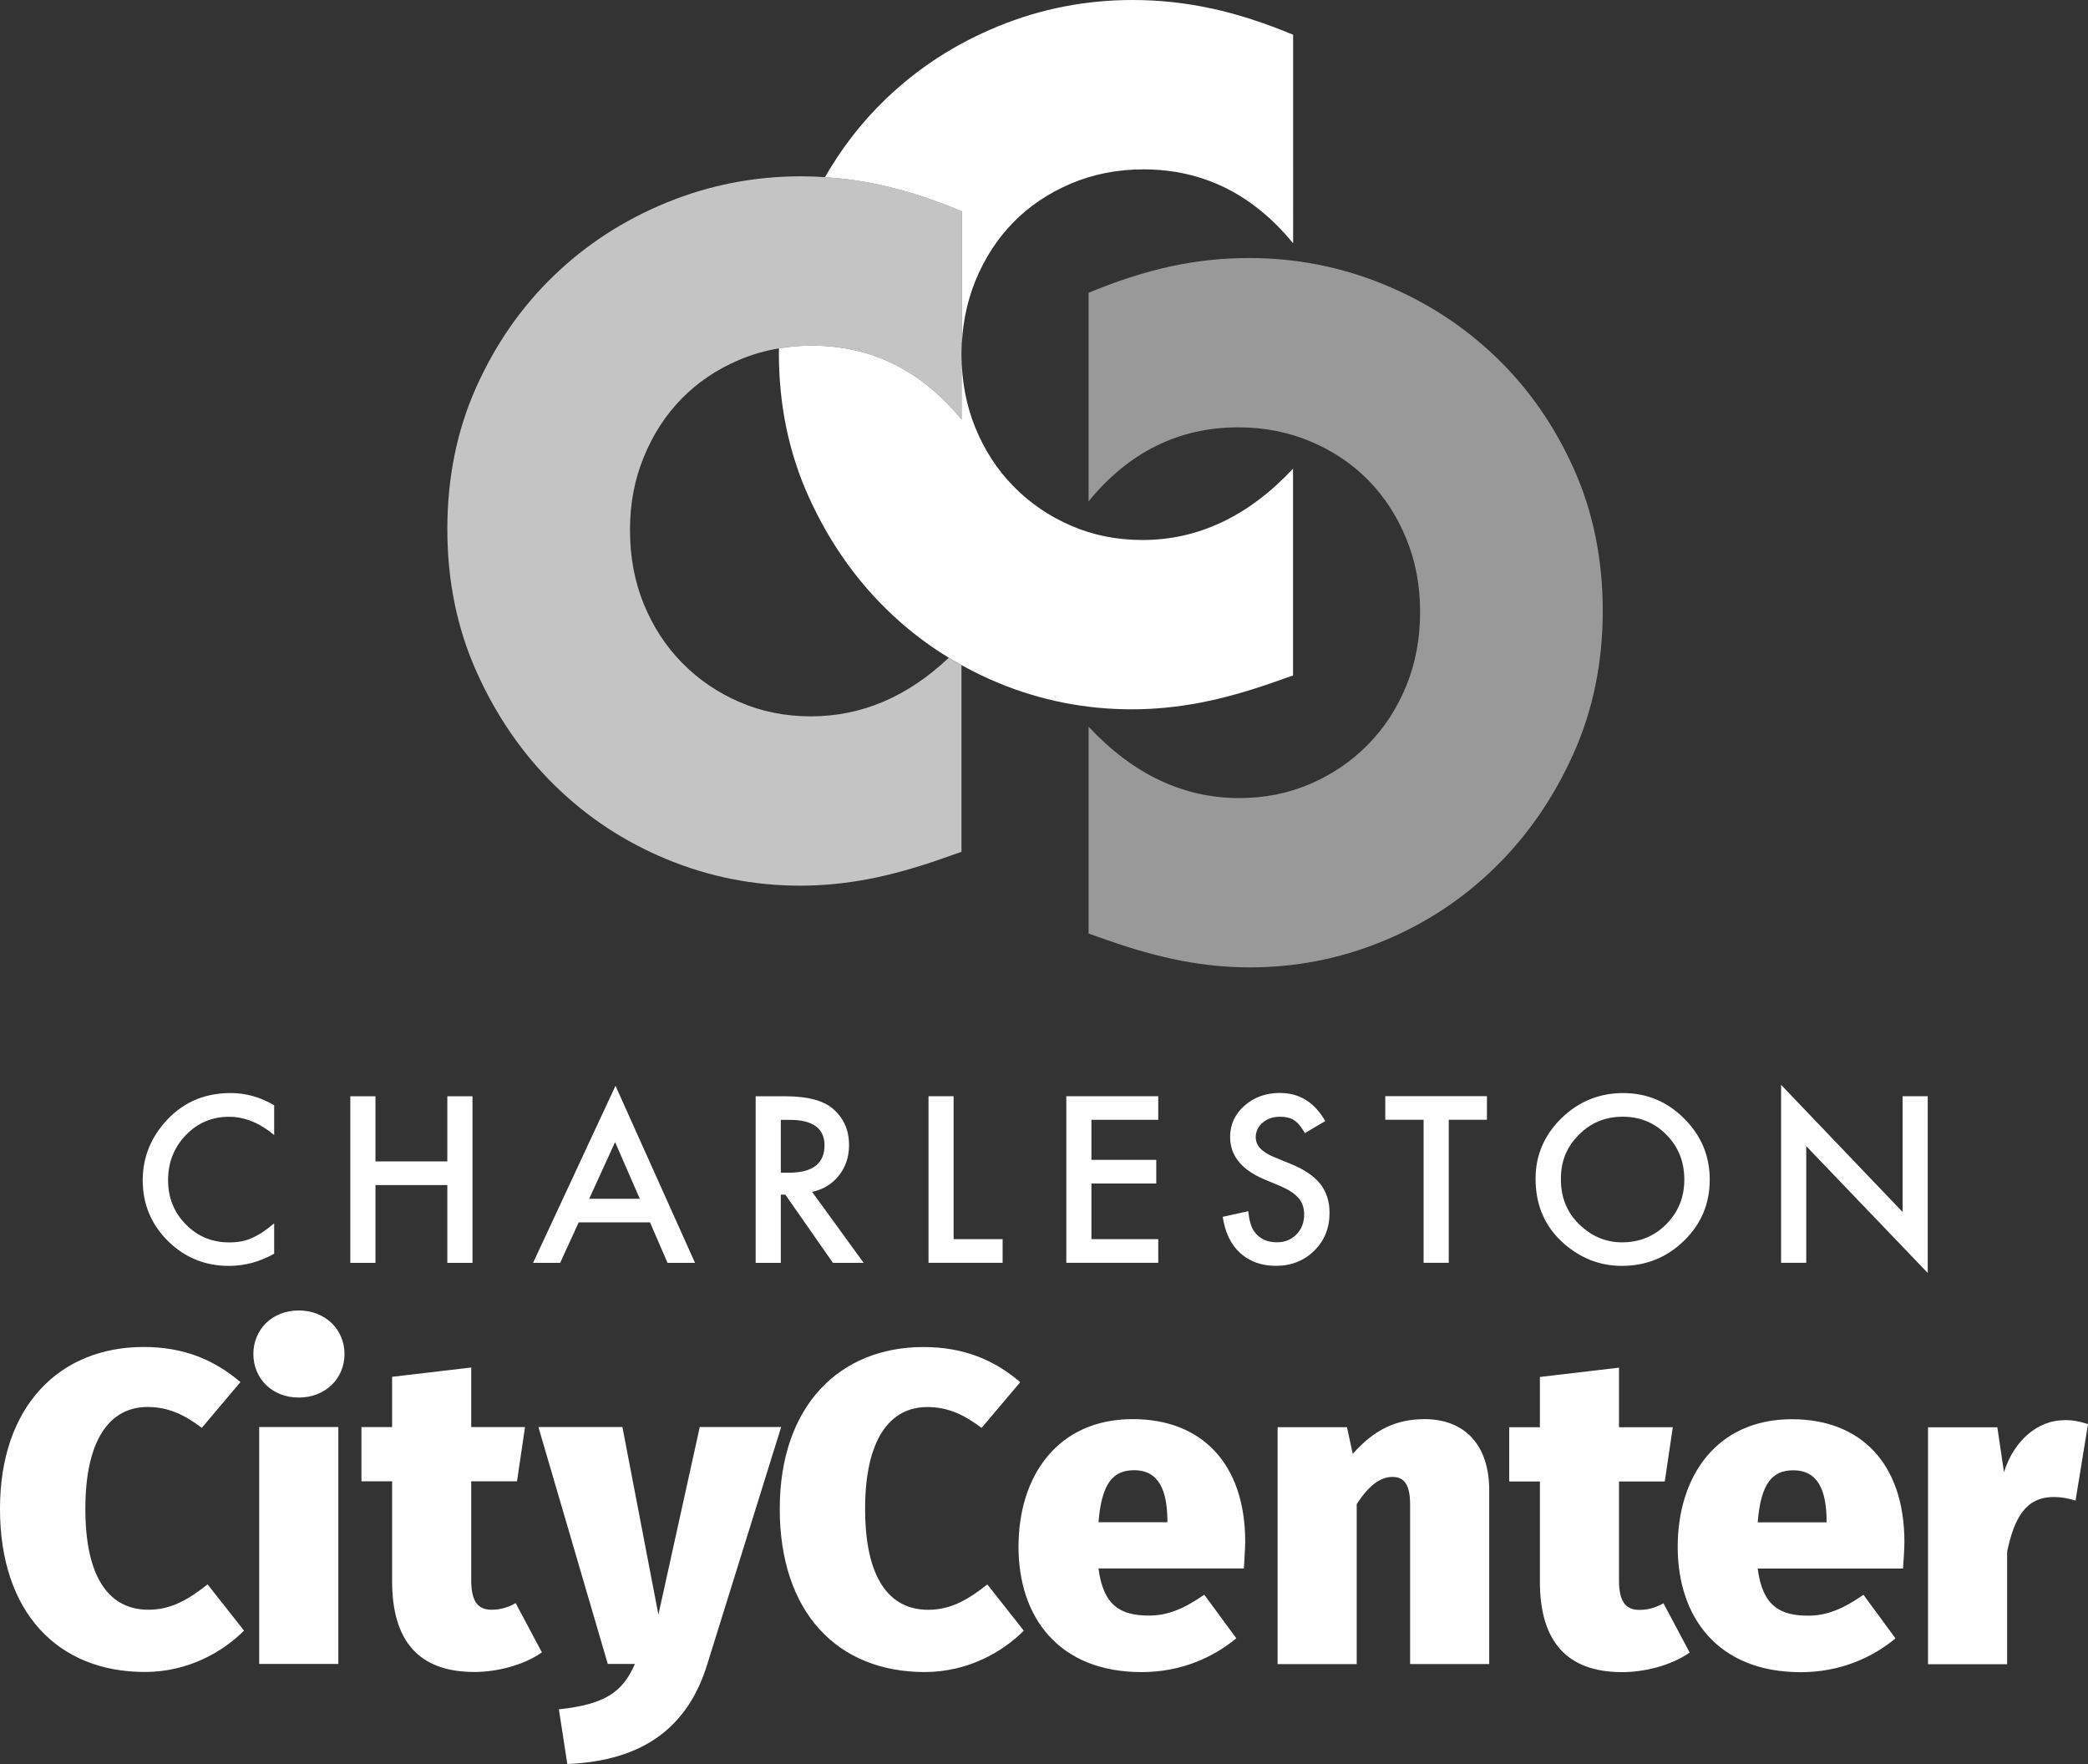 <?xml version="1.0" encoding="UTF-8"?><svg id="Layer_2" xmlns="http://www.w3.org/2000/svg" viewBox="0 0 400.91 338.74"><rect x="0" y="0" width="400.91" height="338.74" fill="#333333" stroke="none"/><defs><style>.cls-1{fill:none;}.cls-2,.cls-3,.cls-4{fill:#fff;}.cls-5{fill:#737373;}.cls-3{opacity:.5;}.cls-4{opacity:.71;}</style></defs><g id="Layer_1-2"><g><path class="cls-3" d="M209.01,56.22c5.47-2.28,10.69-3.96,15.66-5.05,4.96-1.08,10.01-1.63,15.14-1.63,9.01,0,17.62,1.68,25.84,5.05,8.21,3.36,15.43,8.04,21.64,14.03,6.22,5.99,11.18,13.12,14.89,21.39,3.71,8.27,5.56,17.37,5.56,27.29s-1.88,19.08-5.65,27.46c-3.76,8.38-8.75,15.63-14.97,21.73-6.22,6.1-13.4,10.84-21.56,14.2-8.15,3.36-16.68,5.05-25.58,5.05-4.33,0-8.73-.43-13.17-1.28-4.45-.86-9.24-2.2-14.37-4.02l-3.42-1.2v-39.7c8.55,9.13,18.2,13.69,28.91,13.69,4.91,0,9.47-.91,13.69-2.74,4.22-1.82,7.9-4.33,11.04-7.53,3.14-3.19,5.59-6.96,7.36-11.29,1.77-4.33,2.65-9.07,2.65-14.2s-.88-9.69-2.65-14.03c-1.77-4.33-4.19-8.07-7.27-11.21-3.08-3.14-6.76-5.62-11.04-7.44-4.28-1.82-8.92-2.74-13.95-2.74-11.4,0-20.99,4.73-28.74,14.2V56.22Z"/><path class="cls-2" d="M396.39,272.67c-5.12,0-9.73,3.93-11.61,9.99l-1.28-8.62h-13.31v45.49h15.19v-21.6c1.36-6.4,3.5-10.5,8.96-10.5,1.54,0,2.73,.26,4.18,.68l2.39-14.68c-1.54-.51-2.82-.77-4.52-.77m-45.67,19.63h-13.23c.6-7.51,2.82-9.99,6.83-9.99,4.86,0,6.32,4.01,6.4,9.48v.51Zm14.94,3.76c0-15.02-8.36-23.56-21.59-23.56-14.51,0-21.94,11.01-21.94,24.5s7.68,24.07,23.64,24.07c7.6,0,13.74-2.82,18.18-6.49l-6.15-8.37c-3.93,2.73-7.09,4.01-10.58,4.01-5.29,0-8.79-1.71-9.73-9.05h27.91c.09-1.54,.26-3.67,.26-5.12m-46.26,11.78c-1.62,.94-3.16,1.28-4.61,1.28-2.47,0-3.93-1.37-3.93-5.63v-19.03h8.79l1.54-10.41h-10.33v-11.44l-15.19,1.79v9.65h-5.89v10.41h5.89v19.2c0,11.35,5.04,17.41,15.79,17.41,4.18,0,9.3-1.2,12.97-3.76l-5.04-9.47Zm-45.92-35.34c-5.55,0-9.73,2.13-13.74,6.66l-1.11-5.12h-13.32v45.49h15.19v-30.73c2.22-3.41,4.44-5.21,6.83-5.21,2.05,0,3.42,1.11,3.42,5.29v30.64h15.19v-33.37c0-8.71-4.7-13.66-12.46-13.66m-49.33,19.8h-13.23c.6-7.51,2.82-9.99,6.83-9.99,4.86,0,6.32,4.01,6.4,9.48v.51Zm14.94,3.76c0-15.02-8.36-23.56-21.59-23.56-14.51,0-21.94,11.01-21.94,24.5s7.68,24.07,23.64,24.07c7.6,0,13.74-2.82,18.18-6.49l-6.15-8.37c-3.93,2.73-7.08,4.01-10.58,4.01-5.29,0-8.79-1.71-9.73-9.05h27.91c.08-1.54,.26-3.67,.26-5.12m-61.8-37.39c-16.05,0-27.57,11.27-27.57,31.07s11.01,31.33,27.83,31.33c8.19,0,14.85-3.76,19.03-7.94l-7-8.88c-3.58,2.82-6.91,4.87-11.35,4.87-7.43,0-12.12-5.98-12.12-19.38s4.78-19.55,11.95-19.55c4.01,0,7.17,1.54,10.41,4.01l7.43-8.79c-5.04-4.27-10.84-6.74-18.61-6.74m-27.31,15.36h-15.62l-7.94,36.02-6.91-36.02h-16.13l13.32,45.49h5.21c-2.39,5.46-5.8,7.77-14.6,8.71l1.62,10.5c14.68-.6,23.22-7.17,26.89-19.21l14.17-45.49Zm-50.96,33.8c-1.62,.94-3.16,1.28-4.61,1.28-2.48,0-3.93-1.37-3.93-5.63v-19.03h8.79l1.54-10.41h-10.33v-11.44l-15.19,1.79v9.65h-5.89v10.41h5.89v19.2c0,11.35,5.04,17.41,15.79,17.41,4.18,0,9.3-1.2,12.97-3.76l-5.04-9.47Zm-34.06-33.8h-15.19v45.49h15.19v-45.49Zm-7.6-22.38c-5.12,0-8.71,3.67-8.71,8.36s3.58,8.36,8.71,8.36,8.79-3.67,8.79-8.36-3.67-8.36-8.79-8.36m-29.79,7.01c-16.05,0-27.57,11.27-27.57,31.07s11.01,31.33,27.83,31.33c8.19,0,14.85-3.76,19.03-7.94l-7-8.88c-3.58,2.82-6.91,4.87-11.35,4.87-7.43,0-12.12-5.98-12.12-19.38s4.78-19.55,11.95-19.55c4.01,0,7.17,1.54,10.41,4.01l7.42-8.79c-5.04-4.27-10.84-6.74-18.61-6.74"/><path class="cls-2" d="M346.81,242.46v-22.4l23.33,24.35v-33.94h-4.83v22.23l-23.33-24.41v34.17h4.83Zm-43.67-24.57c2.29-2.32,5.1-3.48,8.43-3.48s6.15,1.16,8.41,3.48c2.28,2.31,3.42,5.17,3.42,8.58s-1.15,6.23-3.46,8.58c-2.31,2.32-5.14,3.48-8.5,3.48-3.09,0-5.82-1.14-8.18-3.42-2.38-2.28-3.56-5.19-3.56-8.72s1.15-6.2,3.44-8.49m-2.88,20.86c3.29,2.86,7,4.29,11.13,4.29,4.67,0,8.65-1.61,11.96-4.83,3.29-3.21,4.93-7.11,4.93-11.71s-1.64-8.49-4.91-11.75c-3.26-3.26-7.17-4.89-11.73-4.89s-8.56,1.62-11.85,4.85c-3.3,3.23-4.95,7.1-4.95,11.6,0,5.12,1.81,9.27,5.43,12.43m-14.77-23.75v-4.54h-19.52v4.54h7.36v27.46h4.83v-27.46h7.34Zm-39.69-5.16c-2.74,0-5.02,.82-6.86,2.45-1.84,1.62-2.76,3.63-2.76,6.03,0,3.56,2.19,6.27,6.57,8.12l3.09,1.29c.8,.35,1.49,.71,2.07,1.09s1.05,.79,1.42,1.22c.37,.44,.64,.91,.81,1.43,.17,.52,.26,1.09,.26,1.71,0,1.55-.5,2.83-1.49,3.83-.99,1.01-2.24,1.51-3.75,1.51-1.91,0-3.36-.69-4.35-2.07-.55-.72-.94-2.02-1.16-3.9l-4.89,1.08c.44,2.98,1.55,5.3,3.34,6.94,1.81,1.64,4.1,2.47,6.88,2.47,2.93,0,5.38-.97,7.35-2.9,1.96-1.92,2.94-4.35,2.94-7.29,0-2.2-.6-4.05-1.8-5.56-1.2-1.51-3.1-2.79-5.7-3.84l-3.19-1.31c-2.32-.95-3.48-2.21-3.48-3.77,0-1.13,.44-2.07,1.33-2.82,.88-.76,2-1.14,3.34-1.14,1.09,0,1.98,.22,2.67,.66,.66,.39,1.36,1.22,2.09,2.49l3.92-2.32c-2.07-3.59-4.95-5.39-8.64-5.39m-23.43,.62h-17.65v31.99h17.65v-4.54h-12.83v-10.69h12.45v-4.54h-12.45v-7.69h12.83v-4.54Zm-44.11,0v31.99h14.23v-4.54h-9.41v-27.45h-4.83Zm-28.36,4.54h1.72c4.45,0,6.67,1.64,6.67,4.91,0,3.49-2.29,5.24-6.86,5.24h-1.53v-10.15Zm11.15,10.69c1.3-1.63,1.95-3.58,1.95-5.84,0-2.9-1.04-5.23-3.11-7-1.88-1.59-4.93-2.38-9.16-2.38h-5.66v31.99h4.83v-13.1h.87l9.14,13.1h5.9l-9.9-13.63c2.13-.46,3.84-1.5,5.14-3.13m-47.94,4.45l4.97-10.88,4.74,10.88h-9.72Zm15.04,12.31h5.28l-15.27-34-15.83,34h5.2l3.56-7.77h13.7l3.36,7.77Zm-56.08-31.99h-4.83v31.99h4.83v-14.94h13.8v14.94h4.83v-31.99h-4.83v12.51h-13.8v-12.51Zm-27.78-.62c-5.26,0-9.55,1.95-12.87,5.86-2.69,3.19-4.04,6.82-4.04,10.9,0,4.55,1.61,8.43,4.83,11.64,3.23,3.19,7.13,4.79,11.71,4.79,3.04,0,5.94-.78,8.7-2.34v-5.82c-.79,.66-1.54,1.23-2.25,1.7-.71,.47-1.4,.84-2.06,1.12-1.19,.55-2.63,.83-4.33,.83-3.29,0-6.06-1.15-8.33-3.46-2.27-2.31-3.4-5.14-3.4-8.5s1.13-6.27,3.4-8.62c2.25-2.36,5.02-3.54,8.31-3.54,2.98,0,5.87,1.17,8.66,3.5v-5.72c-2.68-1.56-5.46-2.34-8.33-2.34"/><g><path class="cls-1" d="M130.91,76.54c-3.08,3.14-5.5,6.87-7.27,11.21-1.77,4.34-2.65,9.01-2.65,14.03s.88,9.87,2.65,14.2c1.77,4.34,4.22,8.1,7.36,11.29,3.14,3.2,6.81,5.71,11.04,7.53,4.22,1.83,8.78,2.74,13.69,2.74,9.71,0,18.53-3.76,26.46-11.24-4.34-2.65-8.35-5.75-12.01-9.35-6.22-6.1-11.21-13.34-14.97-21.73-3.76-8.38-5.65-17.54-5.65-27.46,0-.29,.02-.58,.02-.86-2.66,.45-5.21,1.18-7.63,2.21-4.28,1.83-7.96,4.31-11.04,7.44Z"/><path class="cls-5" d="M184.63,67.93c0,.06,0,.11,0,.17v-.34c0,.06,0,.11,0,.17Z"/><g><path class="cls-1" d="M155.2,95.22c-3.76-8.38-5.65-17.54-5.65-27.46,0-.29,.02-.58,.02-.86-2.66,.45-5.21,1.18-7.63,2.21-4.28,1.83-7.96,4.31-11.04,7.44-3.08,3.14-5.5,6.87-7.27,11.21-1.77,4.34-2.65,9.01-2.65,14.03s.88,9.87,2.65,14.2c1.77,4.34,4.22,8.1,7.36,11.29,3.14,3.2,6.81,5.71,11.04,7.53,4.22,1.83,8.78,2.74,13.69,2.74,9.71,0,18.53-3.76,26.46-11.24-4.34-2.65-8.35-5.75-12.01-9.35-6.22-6.1-11.21-13.34-14.97-21.73Z"/><path class="cls-1" d="M182.18,126.3c.8,.49,1.62,.96,2.45,1.42v-3.87c-.81,.86-1.62,1.67-2.45,2.44Z"/><g><path class="cls-2" d="M232.62,1.63c-4.96-1.08-10.01-1.63-15.14-1.63-9.01,0-17.62,1.68-25.84,5.05-8.21,3.36-15.43,8.04-21.64,14.03-4.54,4.37-8.4,9.35-11.6,14.94,3.57,.23,7.09,.71,10.58,1.47,4.96,1.09,10.18,2.77,15.66,5.05v27.23c.02-4.95,.9-9.57,2.65-13.86,1.77-4.33,4.19-8.07,7.27-11.21,3.08-3.14,6.76-5.62,11.04-7.44,4.28-1.82,8.92-2.74,13.95-2.74,11.4,0,20.99,4.73,28.74,14.2V6.67c-5.47-2.28-10.69-3.96-15.66-5.05Z"/><path class="cls-2" d="M219.36,103.68c-4.91,0-9.47-.91-13.69-2.74-4.22-1.82-7.9-4.33-11.04-7.53-3.14-3.19-5.59-6.96-7.36-11.29-1.75-4.29-2.63-8.96-2.65-14.03v12.47c-7.76-9.47-17.34-14.2-28.74-14.2-2.18,0-4.28,.18-6.31,.53,0,.29-.02,.57-.02,.86,0,9.92,1.88,19.08,5.65,27.46,3.76,8.38,8.75,15.63,14.97,21.73,3.66,3.6,7.67,6.71,12.01,9.35,.8,.49,1.62,.96,2.45,1.42,2.28,1.26,4.64,2.42,7.1,3.43,8.15,3.36,16.68,5.05,25.58,5.05,4.33,0,8.73-.43,13.17-1.28,4.45-.86,9.24-2.2,14.37-4.02l3.42-1.2v-39.7c-8.55,9.13-18.2,13.69-28.91,13.69Z"/></g><path class="cls-4" d="M184.63,40.53c-5.47-2.28-10.69-3.96-15.66-5.05-3.48-.76-7.01-1.24-10.58-1.47-1.52-.1-3.04-.16-4.57-.16-9.01,0-17.62,1.68-25.84,5.05-8.21,3.36-15.43,8.04-21.64,14.03-6.22,5.99-11.18,13.12-14.89,21.39-3.71,8.27-5.56,17.37-5.56,27.29s1.88,19.08,5.65,27.46c3.76,8.38,8.75,15.63,14.97,21.73,6.22,6.1,13.4,10.84,21.56,14.2,8.15,3.36,16.68,5.05,25.58,5.05,4.33,0,8.73-.43,13.17-1.28,4.45-.86,9.24-2.2,14.37-4.02l3.42-1.2v-35.83c-.83-.46-1.65-.93-2.45-1.42-7.93,7.49-16.75,11.24-26.46,11.24-4.91,0-9.47-.91-13.69-2.74-4.22-1.82-7.9-4.33-11.04-7.53-3.14-3.19-5.59-6.96-7.36-11.29-1.77-4.33-2.65-9.07-2.65-14.2s.88-9.69,2.65-14.03c1.77-4.33,4.19-8.07,7.27-11.21,3.08-3.14,6.76-5.62,11.04-7.44,2.42-1.03,4.97-1.76,7.63-2.21,2.04-.34,4.14-.53,6.31-.53,11.4,0,20.99,4.73,28.74,14.2v-12.47c0-.06,0-.11,0-.17s0-.11,0-.17v-27.23Z"/></g></g></g></g></svg>